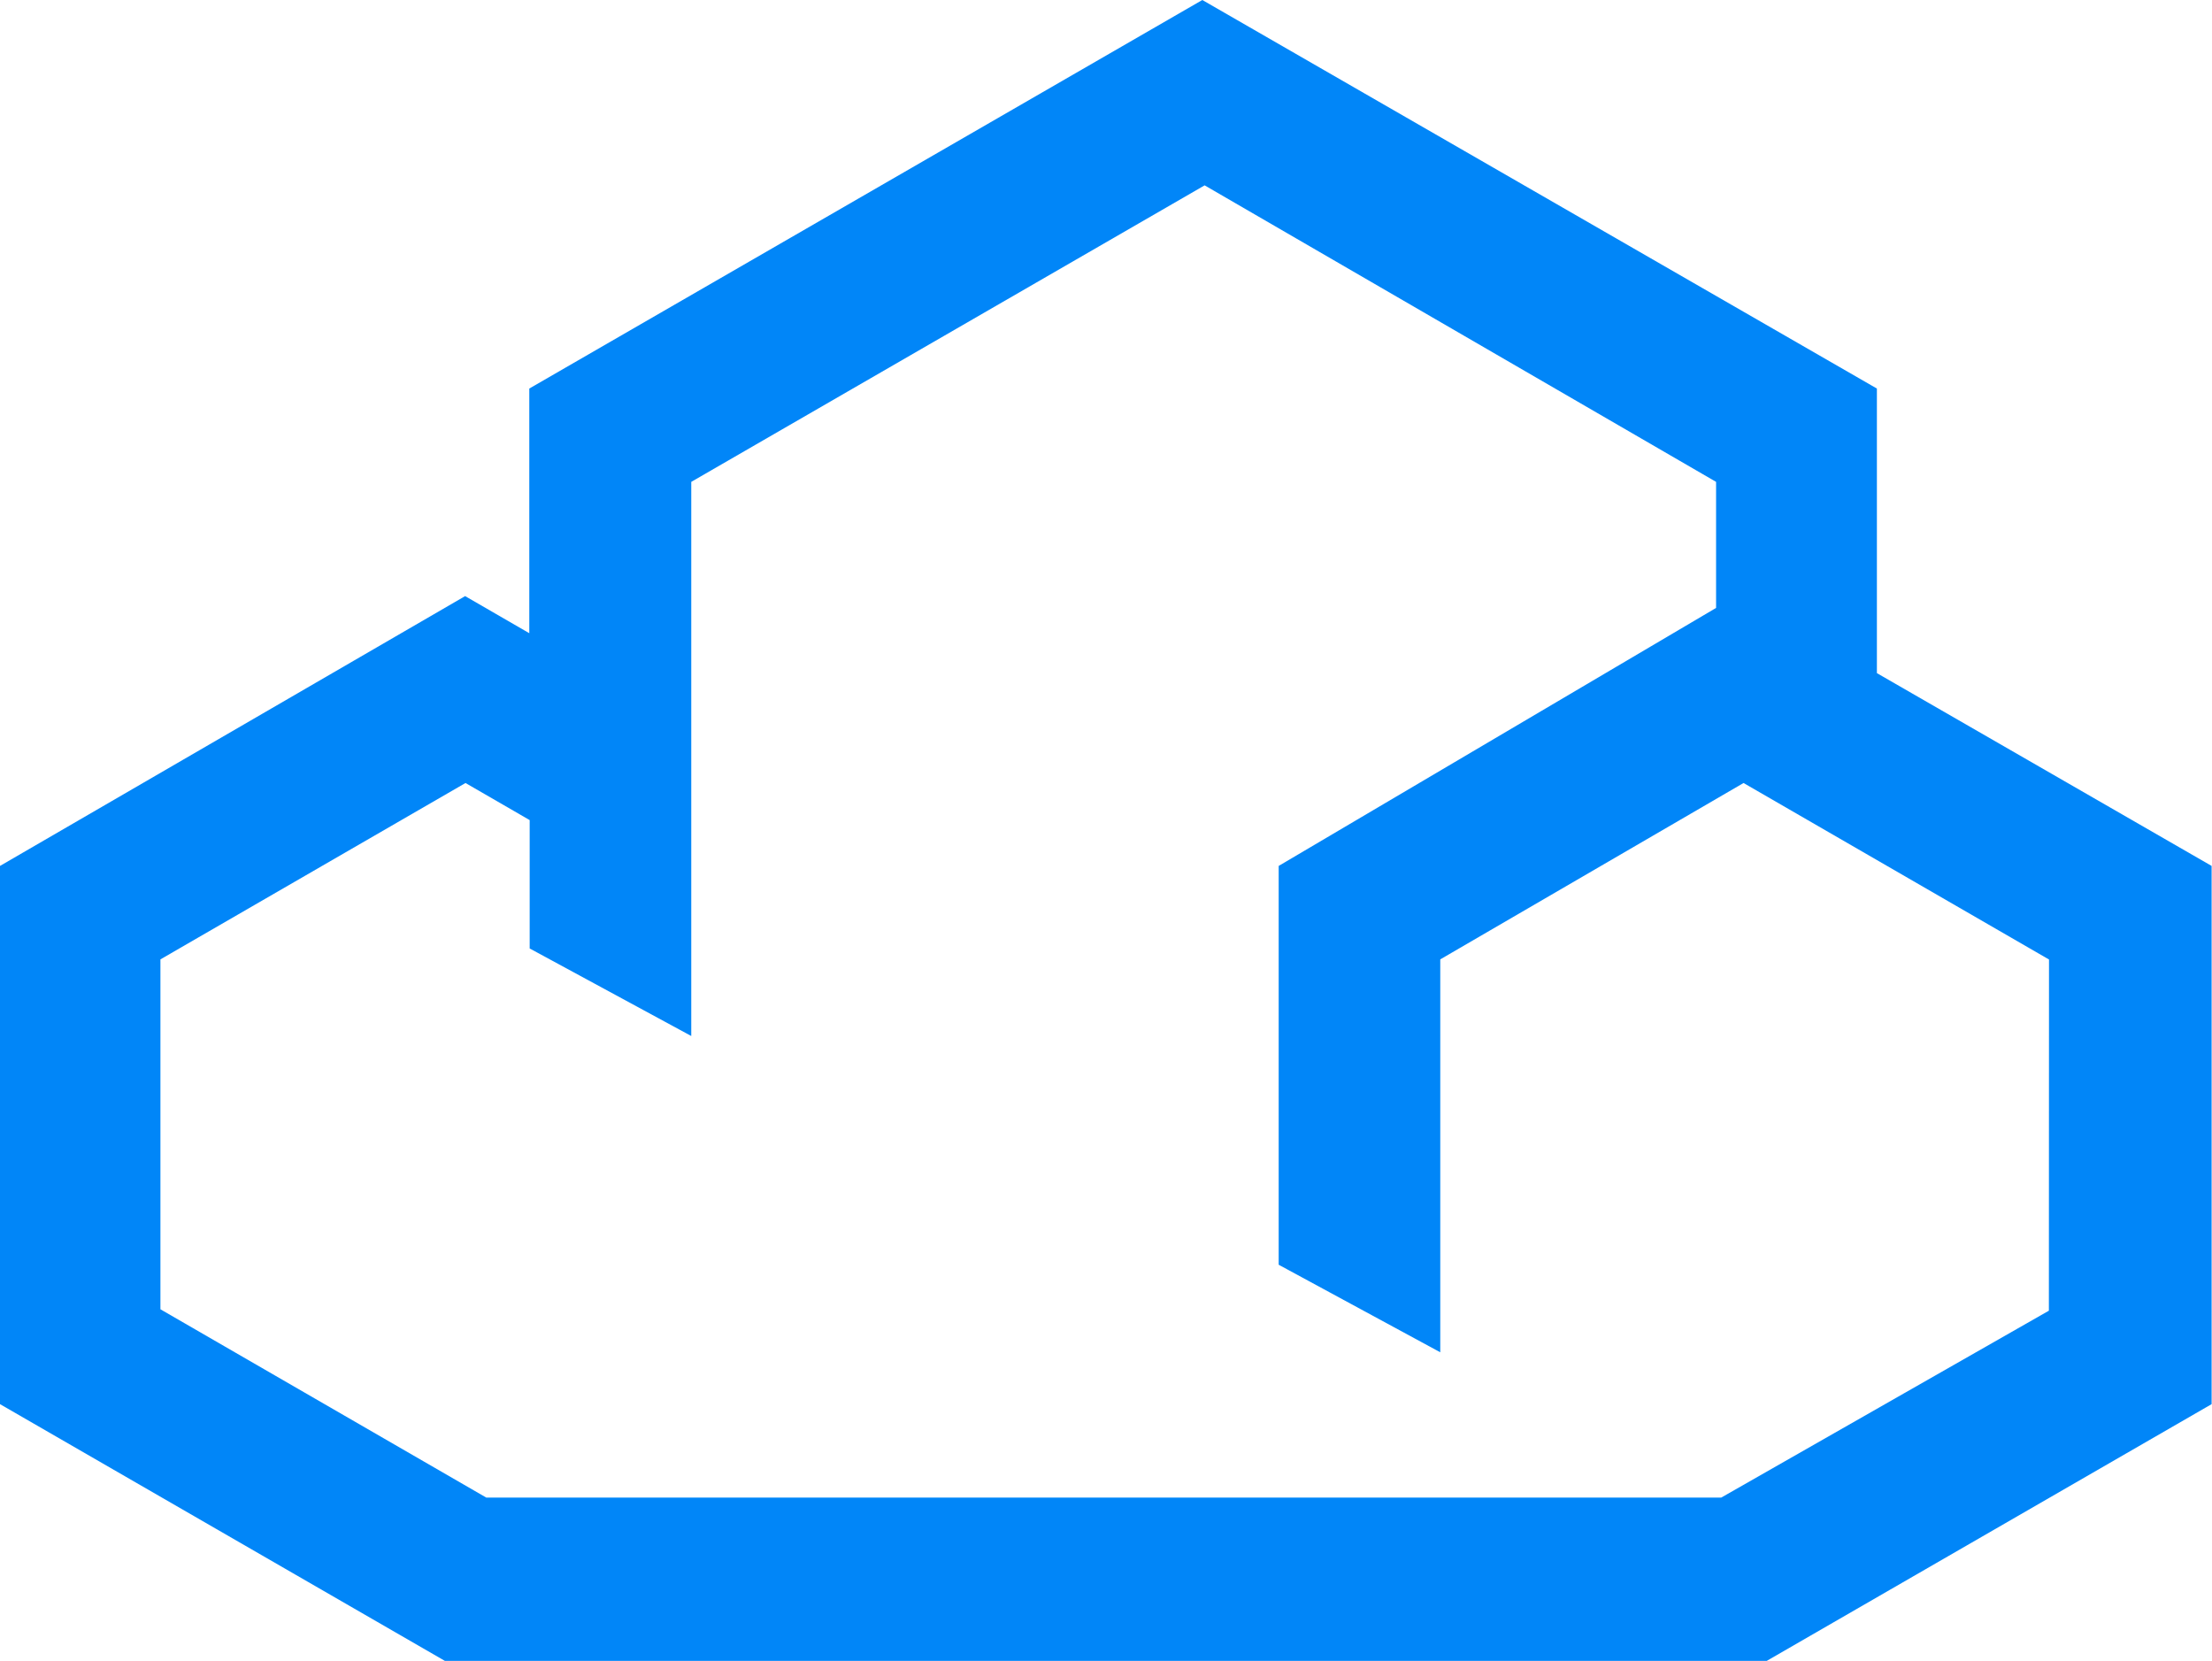 <svg xmlns="http://www.w3.org/2000/svg" width="17.235" height="12.938" viewBox="0 0 17.235 12.938">
  <defs>
    <style>
      .cls-1 {
        fill: #0186f8;
      }
    </style>
  </defs>
  <g id="图层_2" data-name="图层 2" transform="translate(-2.55 -1.9)">
    <g id="图层_1-2" data-name="图层 1-2" transform="translate(2.55 1.9)">
      <path id="路径_24687" data-name="路径 24687" class="cls-1" d="M17.174,7.144V4.927L11.918,1.9,6.674,4.927V6.833l-.5-.289L2.55,8.646v4.193l3.466,2h10.3l3.466-2V8.646Zm1.34,4.967-2.553,1.456H6.339L3.8,12.1V9.374L6.177,8l.5.289v1l1.259.682V5.654l4-2.31,3.985,2.31v.982l-3.408,2.01v3.107l1.259.682V9.374L16.135,8l2.38,1.375Z" transform="translate(-2.55 -1.9)"/>
    </g>
  </g>
</svg>
